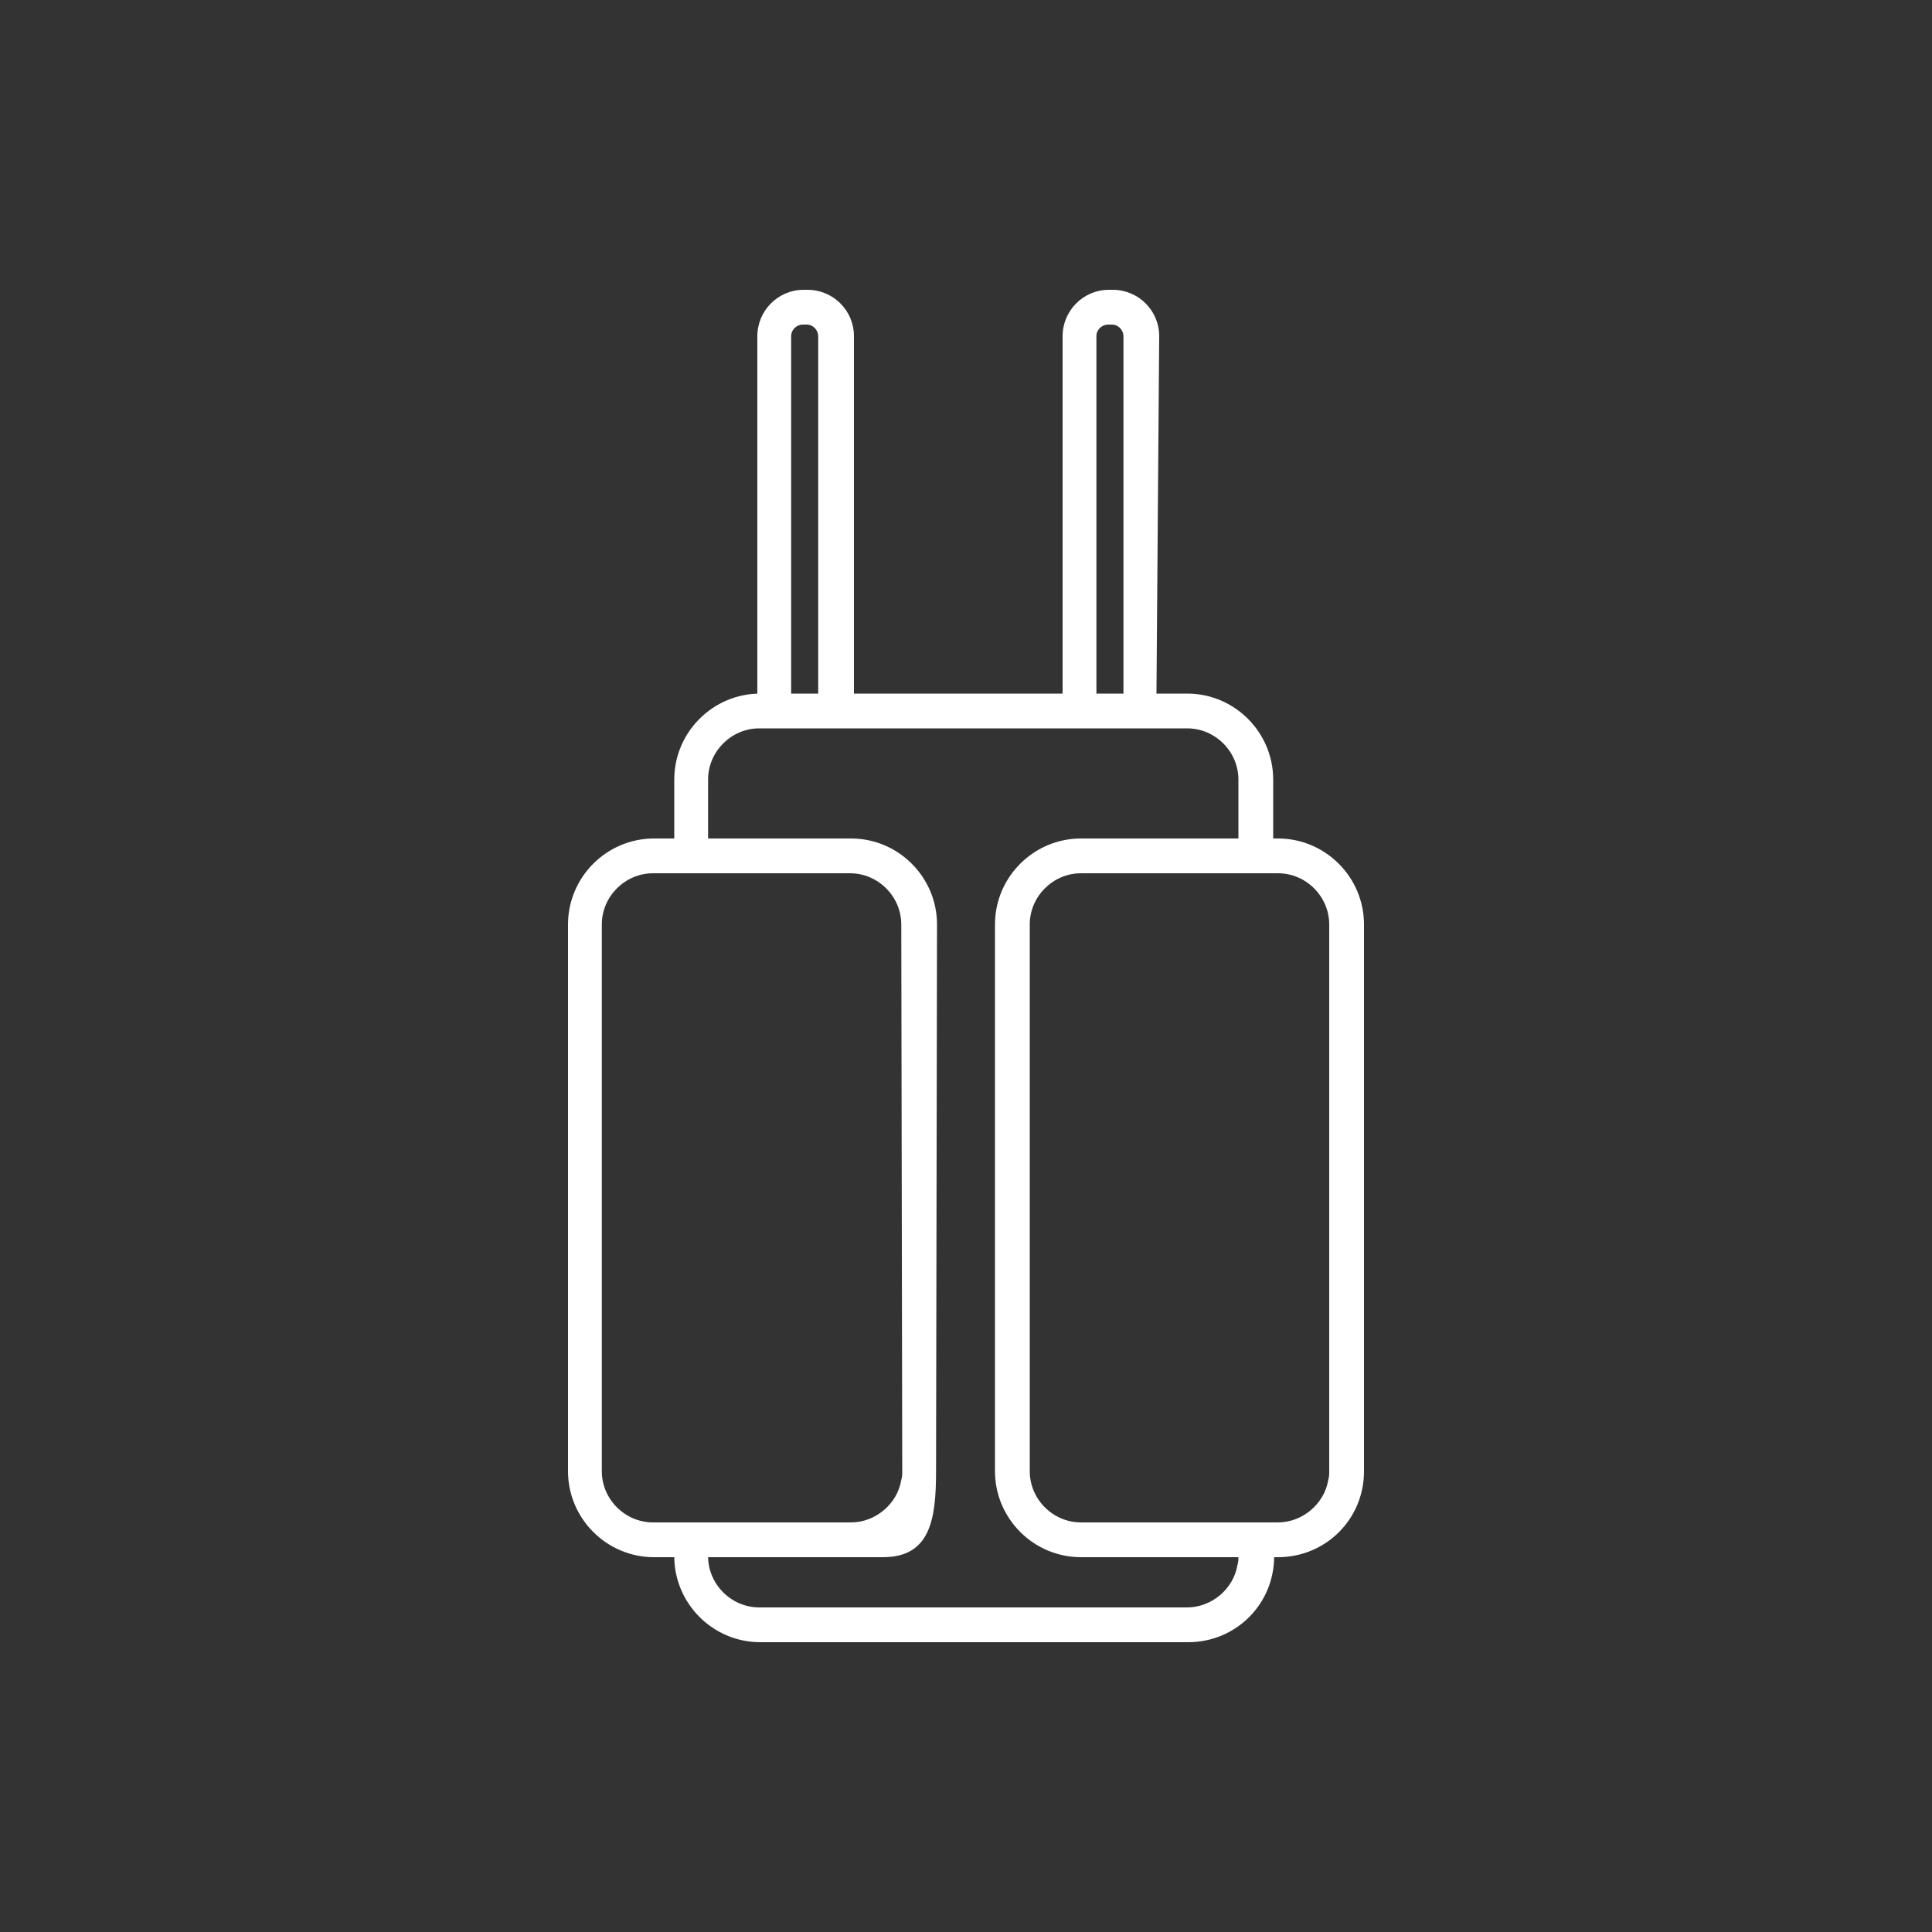 <?xml version="1.0" encoding="utf-8"?>
<!-- Generator: Adobe Illustrator 25.2.1, SVG Export Plug-In . SVG Version: 6.00 Build 0)  -->
<svg version="1.1" id="图层_1" xmlns="http://www.w3.org/2000/svg" xmlns:xlink="http://www.w3.org/1999/xlink" x="0px" y="0px"
	 viewBox="0 0 200 200" style="enable-background:new 0 0 200 200;" xml:space="preserve" fill="white">
<rect x="0" y="0" width="200" height="200" fill="#333333" stroke="none"/>
<style type="text/css">
	.st0{fill:white;}
</style>
<g>
	<g>
		<path class="st0" d="M119.7,73.9l0.3-39.1c0-2.7-2.2-4.8-4.8-4.8h-0.4c-2.7,0-4.8,2.2-4.8,4.8V67v3.6v3.2l3.5,0.1v-3.3V67V34.8
			c0-0.7,0.6-1.2,1.2-1.2h0.4c0.7,0,1.2,0.6,1.2,1.2V67v3.6v3.3 M88.4,73.9v-3.3V67V34.8c0-2.7-2.2-4.8-4.8-4.8h-0.4
			c-2.7,0-4.8,2.2-4.8,4.8V67v3.6v3.2l3.5,0.1V34.8c0-0.7,0.6-1.2,1.2-1.2h0.4c0.7,0,1.2,0.6,1.2,1.2v39.1"/>
	</g>
	<path class="st0" d="M97,95.7C97,95.7,97,95.7,97,95.7c0-4.9-4-8.9-8.9-8.9H67.7c-4.9,0-8.9,4-8.9,8.9v56.6c0,4.9,4,8.9,8.9,8.9
		h23.7c4.9,0,5.5-3.9,5.5-8.9 M93.4,152.3c0,0.3,0,0.6-0.1,0.9c-0.4,2.5-2.7,4.4-5.2,4.4H67.6c-2.9,0-5.3-2.4-5.3-5.3V95.7
		c0-2.9,2.4-5.3,5.3-5.3H88c2.9,0,5.3,2.4,5.3,5.3"/>
	<path class="st0" d="M141.2,95.7C141.2,95.7,141.2,95.7,141.2,95.7c0-4.9-4-8.9-8.9-8.9h-20.4c-4.9,0-8.9,4-8.9,8.9v56.6
		c0,4.9,4,8.9,8.9,8.9h20.4c4.9,0,8.9-3.9,8.9-8.9 M137.6,152.3c0,0.3,0,0.6-0.1,0.9c-0.4,2.5-2.7,4.4-5.2,4.4h-20.4
		c-2.9,0-5.3-2.4-5.3-5.3V95.7c0-2.9,2.4-5.3,5.3-5.3h20.4c2.9,0,5.3,2.4,5.3,5.3"/>
	<g>
		<path class="st0" d="M128.2,158.5v2.6c0,0.3,0,0.6-0.1,0.9c-0.4,2.5-2.7,4.4-5.2,4.4H78.6c-2.9,0-5.3-2.4-5.3-5.3v-2.6h-3.5v2.6
			c0,4.9,4,8.9,8.9,8.9h44.3c4.9,0,8.9-3.9,8.9-8.9v-2.6H128.2z"/>
		<path class="st0" d="M73.3,89.4v-8.7c0-2.9,2.4-5.3,5.3-5.3h44.3c2.9,0,5.3,2.4,5.3,5.3v8.7h3.6v-8.7c0,0,0,0,0,0
			c0-4.9-4-8.9-8.9-8.9H78.7c-4.9,0-8.9,4-8.9,8.9v8.7H73.3z"/>
	</g>
</g>
</svg>
